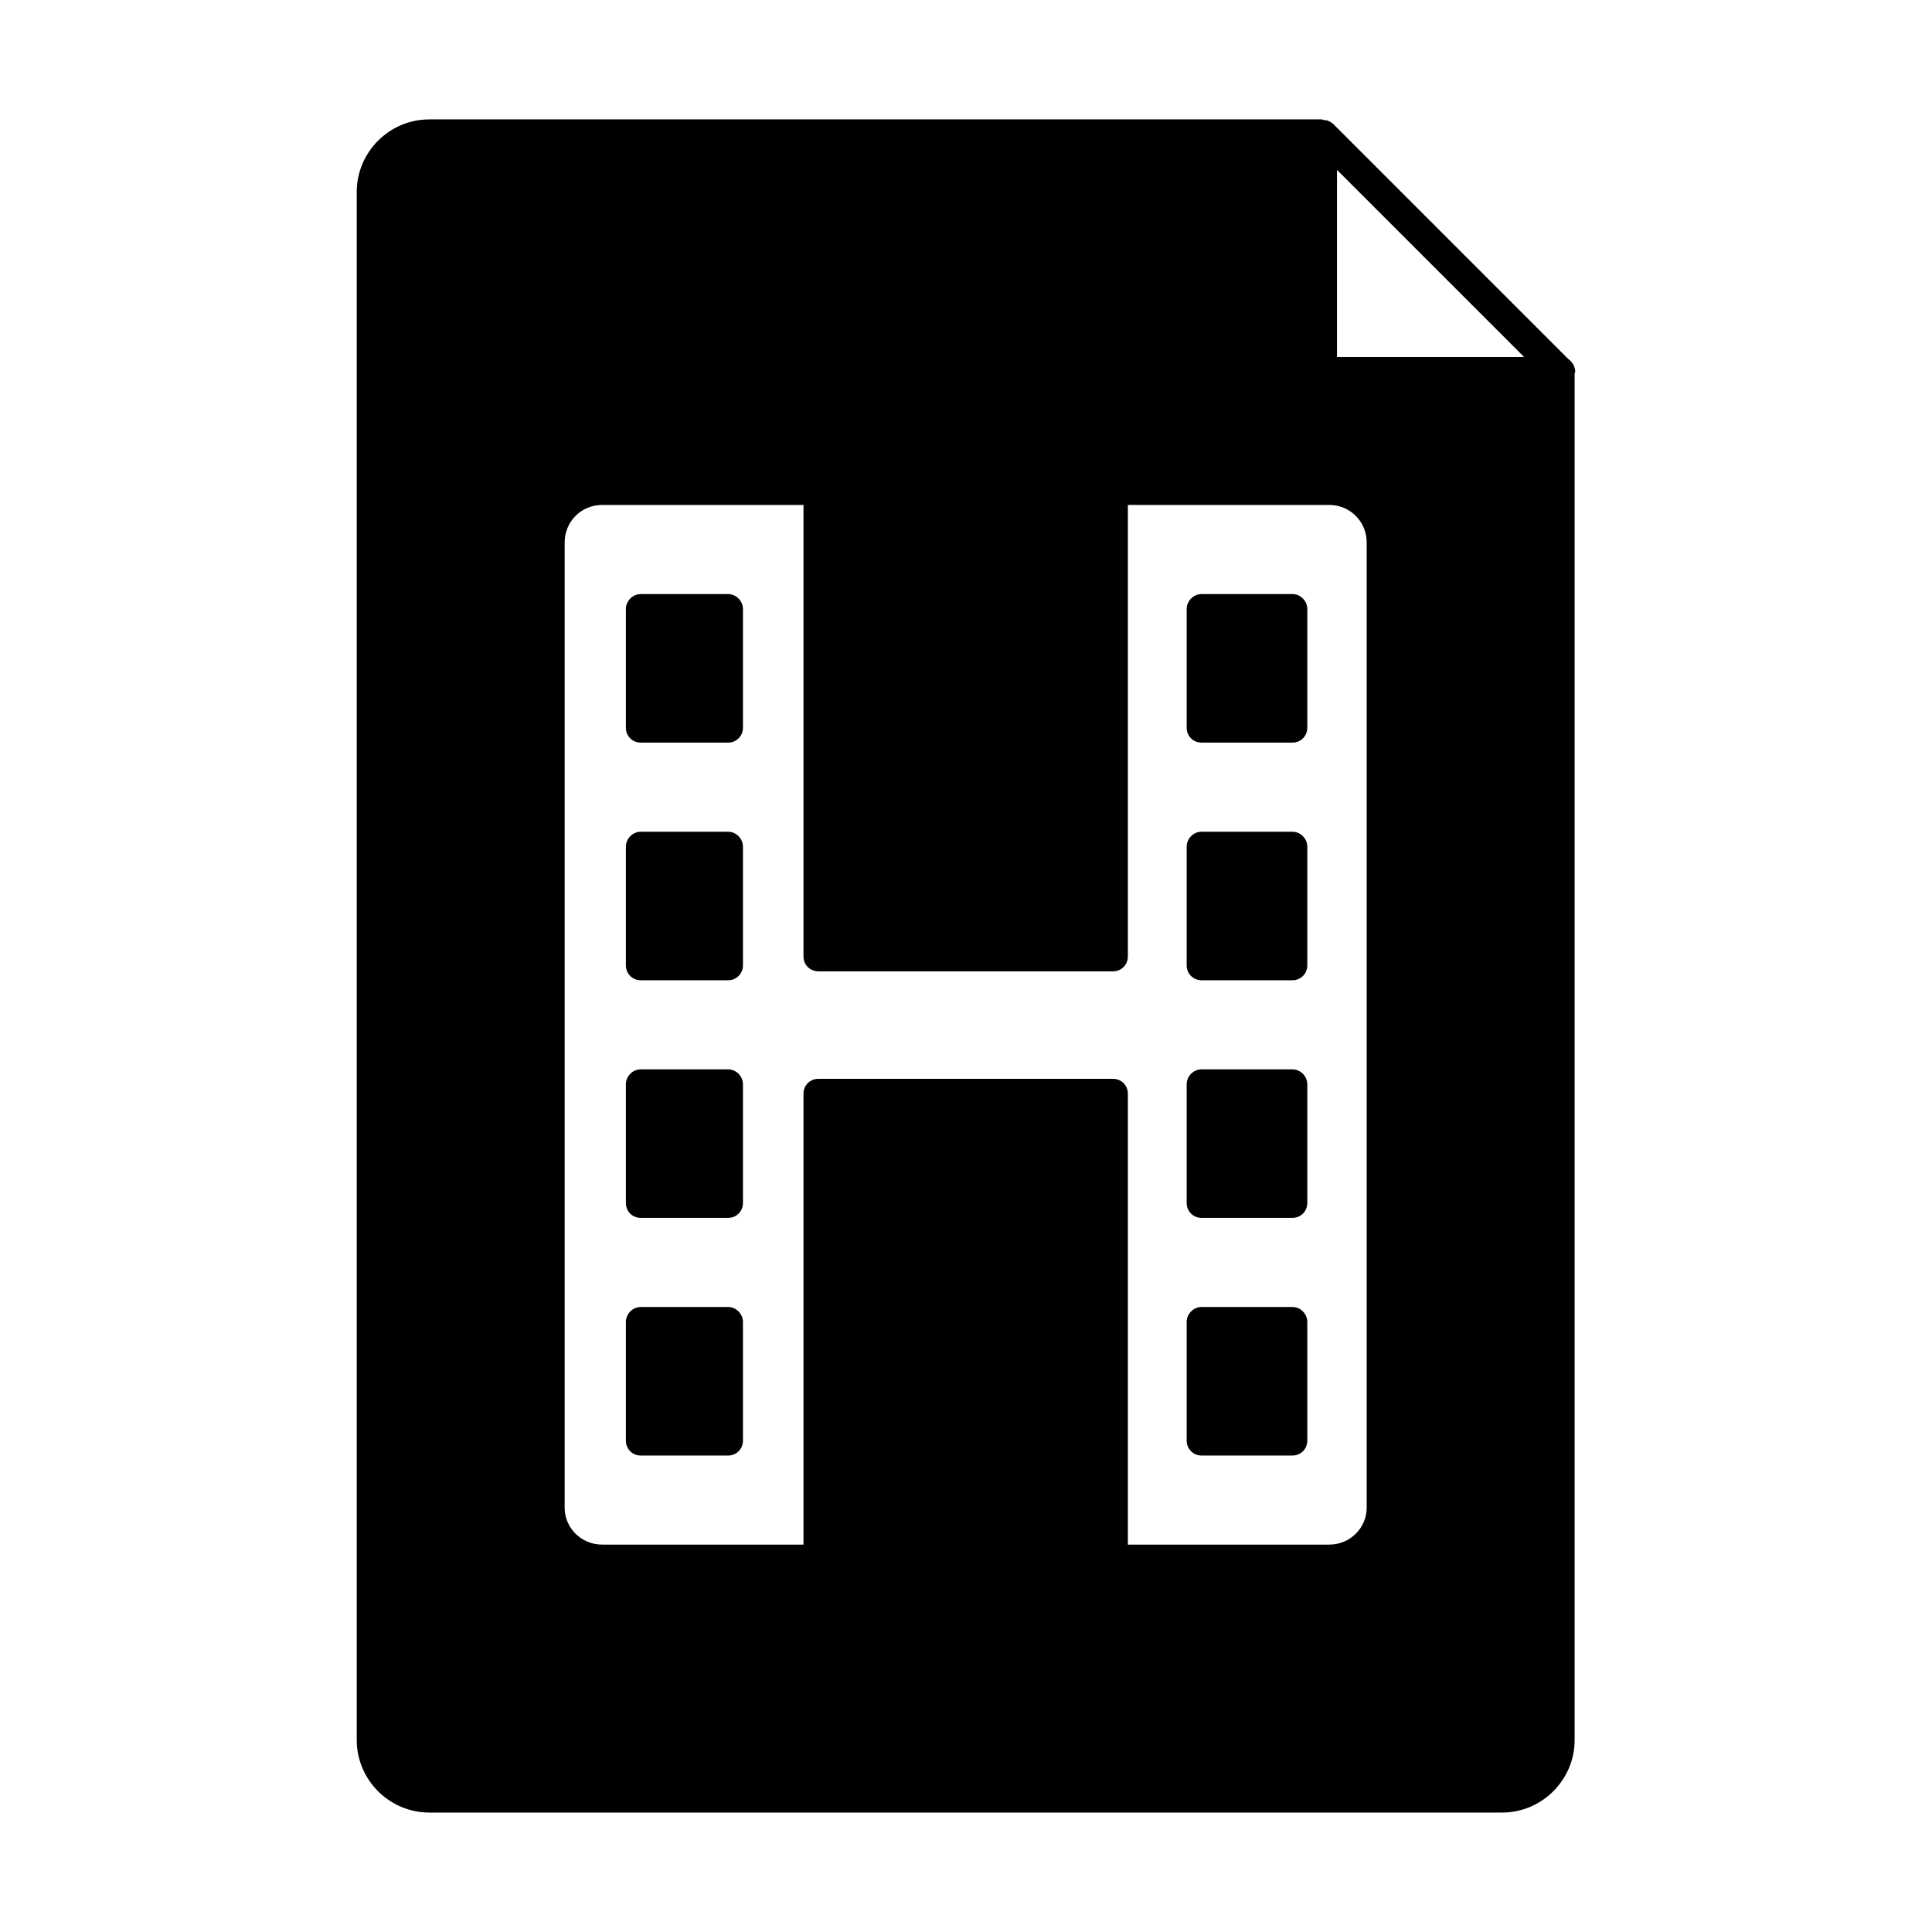 <?xml version="1.0" encoding="UTF-8"?>
<!-- Uploaded to: ICON Repo, www.svgrepo.com, Generator: ICON Repo Mixer Tools -->
<svg fill="#000000" width="800px" height="800px" version="1.1" viewBox="144 144 512 512" xmlns="http://www.w3.org/2000/svg">
 <g>
  <path d="m559.56 239.09-62.348-62.348c-0.789-0.629-1.574-0.945-2.519-0.945-0.156 0-0.156-0.156-0.316-0.156h-236.63c-10.547 0-19.207 8.66-19.207 19.207v410.29c0 10.547 8.66 19.207 19.207 19.207h284.34c10.547 0 19.207-8.66 19.207-19.207v-362.11c0-0.156 0.156-0.316 0.156-0.473 0.004-1.414-0.781-2.672-1.887-3.461zm-61.242-50.066 49.594 49.594h-49.594zm-137.45 212.39h78.09c2.203 0 3.938-1.73 3.938-3.938v-119.66h53.371c5.512 0 9.918 4.41 9.918 9.918v255.84c0 5.352-4.41 9.762-9.918 9.762h-53.371v-119.5c0-2.203-1.73-3.938-3.938-3.938h-78.09c-2.203 0-3.938 1.73-3.938 3.938v119.5h-53.371c-5.512 0-9.918-4.41-9.918-9.762v-255.84c0-5.512 4.41-9.918 9.918-9.918h53.371v119.66c0 2.203 1.734 3.934 3.938 3.934z"/>
  <path d="m336.95 301.44h-23.145c-2.203 0-3.938 1.891-3.938 3.938v31.488c0 2.203 1.73 3.938 3.938 3.938h23.145c2.203 0 3.938-1.73 3.938-3.938v-31.488c-0.004-2.051-1.734-3.938-3.938-3.938z"/>
  <path d="m336.95 364.42h-23.145c-2.203 0-3.938 1.891-3.938 3.938v31.488c0 2.203 1.73 3.938 3.938 3.938h23.145c2.203 0 3.938-1.73 3.938-3.938v-31.488c-0.004-2.051-1.734-3.938-3.938-3.938z"/>
  <path d="m336.95 427.39h-23.145c-2.203 0-3.938 1.891-3.938 3.938v31.488c0 2.203 1.73 3.938 3.938 3.938h23.145c2.203 0 3.938-1.73 3.938-3.938v-31.488c-0.004-2.051-1.734-3.938-3.938-3.938z"/>
  <path d="m336.95 490.37h-23.145c-2.203 0-3.938 1.891-3.938 3.938v31.488c0 2.203 1.73 3.938 3.938 3.938h23.145c2.203 0 3.938-1.73 3.938-3.938v-31.488c-0.004-2.051-1.734-3.938-3.938-3.938z"/>
  <path d="m462.42 340.8h24.09c2.203 0 3.938-1.73 3.938-3.938v-31.488c0-2.047-1.73-3.938-3.938-3.938h-24.09c-2.203 0-3.938 1.891-3.938 3.938v31.488c0.004 2.207 1.734 3.938 3.938 3.938z"/>
  <path d="m462.42 403.78h24.09c2.203 0 3.938-1.73 3.938-3.938v-31.488c0-2.047-1.73-3.938-3.938-3.938h-24.09c-2.203 0-3.938 1.891-3.938 3.938v31.488c0.004 2.207 1.734 3.938 3.938 3.938z"/>
  <path d="m462.42 466.75h24.09c2.203 0 3.938-1.73 3.938-3.938v-31.488c0-2.047-1.73-3.938-3.938-3.938h-24.09c-2.203 0-3.938 1.891-3.938 3.938v31.488c0.004 2.203 1.734 3.938 3.938 3.938z"/>
  <path d="m462.42 529.73h24.09c2.203 0 3.938-1.73 3.938-3.938v-31.488c0-2.047-1.73-3.938-3.938-3.938h-24.09c-2.203 0-3.938 1.891-3.938 3.938v31.488c0.004 2.203 1.734 3.938 3.938 3.938z"/>
 </g>
</svg>